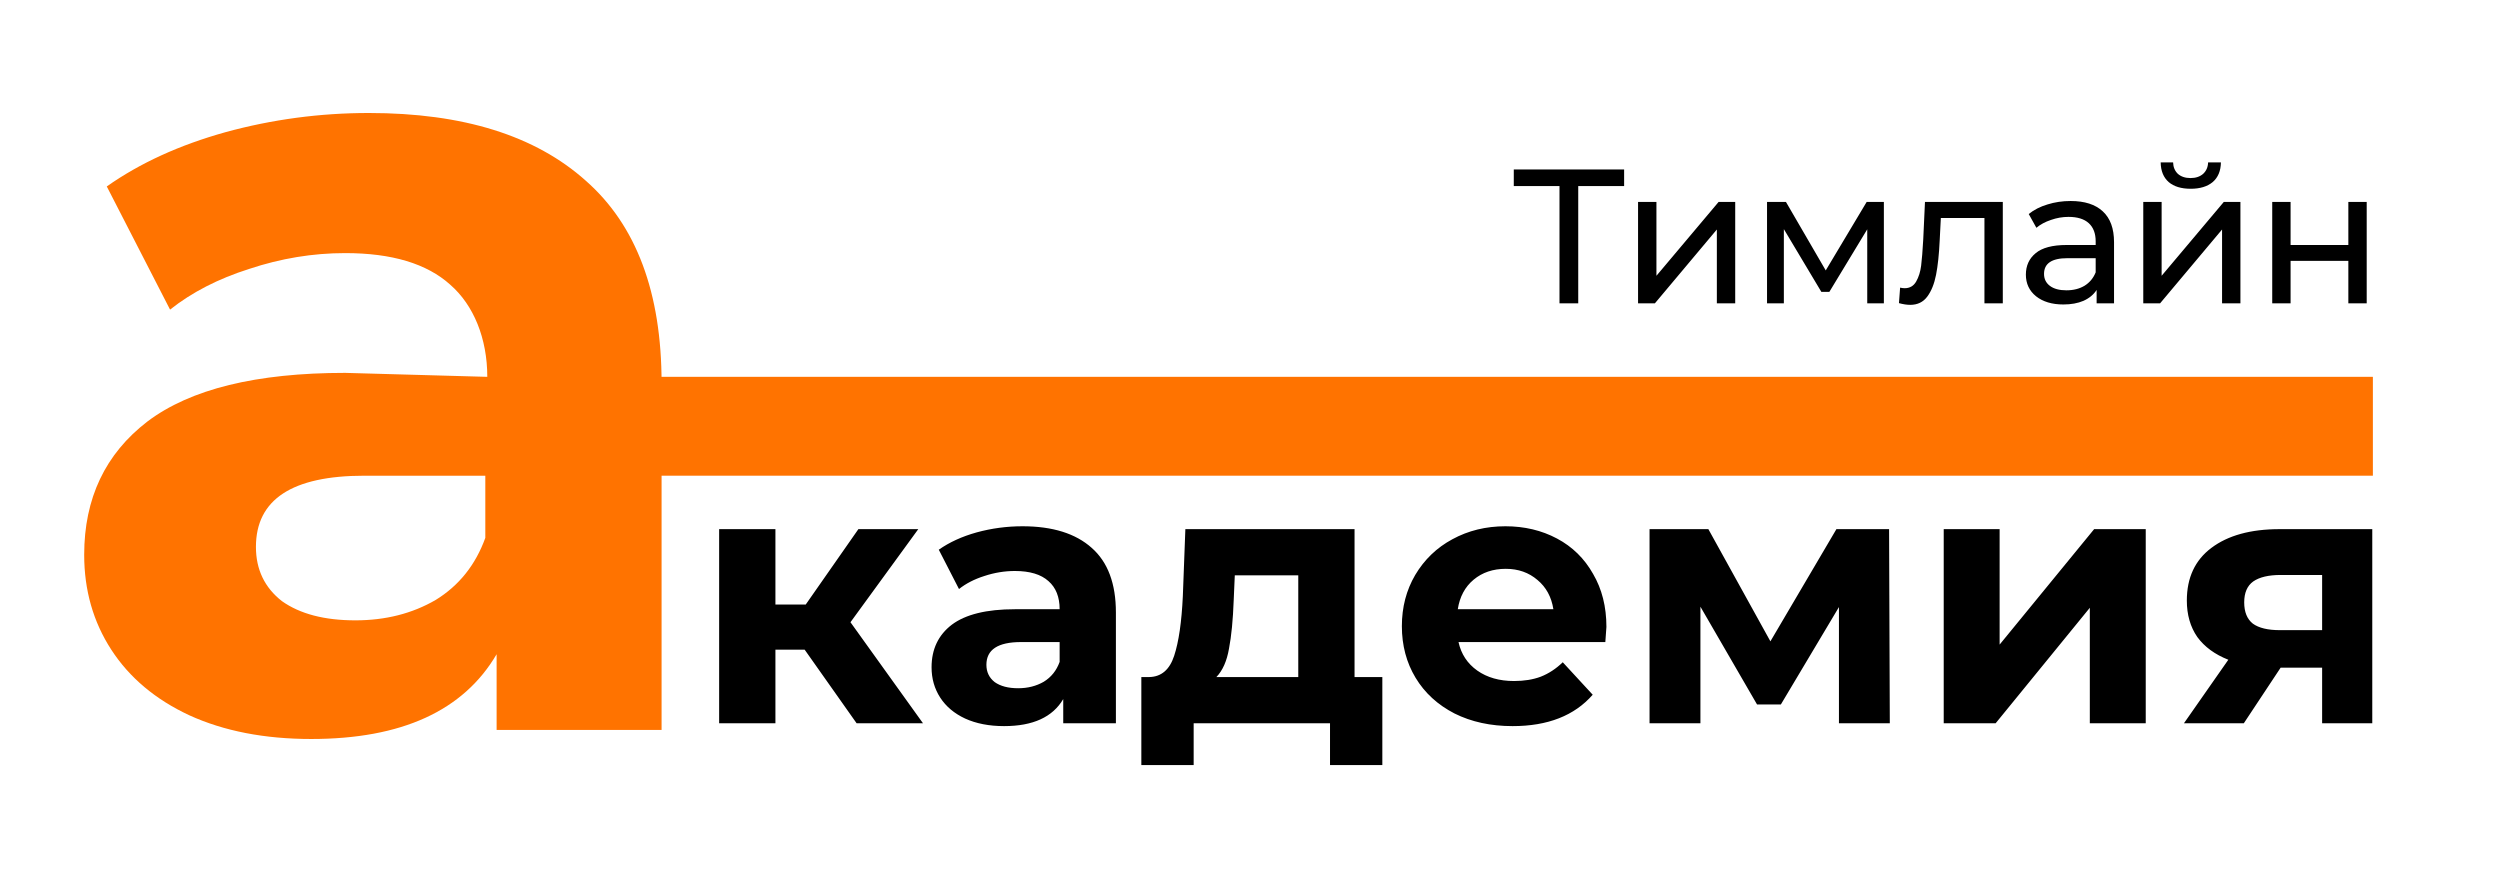 <?xml version="1.0" encoding="UTF-8"?> <svg xmlns="http://www.w3.org/2000/svg" width="166" height="59" viewBox="0 0 166 59" fill="none"> <path d="M53.428 43.136H51.488V48.023H47.751V35.135H51.488V40.142H53.5L56.997 35.135H60.974L56.471 41.316L61.285 48.023H56.878L53.428 43.136ZM67.892 34.944C69.888 34.944 71.422 35.423 72.492 36.381C73.561 37.323 74.096 38.752 74.096 40.669V48.023H70.599V46.418C69.897 47.615 68.587 48.214 66.671 48.214C65.681 48.214 64.818 48.046 64.084 47.711C63.365 47.376 62.814 46.913 62.431 46.322C62.048 45.731 61.856 45.06 61.856 44.31C61.856 43.112 62.303 42.17 63.197 41.483C64.108 40.797 65.505 40.453 67.389 40.453H70.36C70.36 39.639 70.112 39.016 69.617 38.585C69.122 38.138 68.379 37.914 67.389 37.914C66.703 37.914 66.024 38.026 65.353 38.249C64.699 38.457 64.14 38.744 63.677 39.112L62.335 36.501C63.038 36.006 63.876 35.623 64.85 35.351C65.84 35.08 66.854 34.944 67.892 34.944ZM67.605 45.699C68.244 45.699 68.811 45.555 69.306 45.268C69.801 44.964 70.152 44.525 70.36 43.95V42.633H67.797C66.264 42.633 65.497 43.136 65.497 44.142C65.497 44.621 65.681 45.004 66.048 45.292C66.431 45.563 66.95 45.699 67.605 45.699ZM91.787 44.956V50.801H88.313V48.023H79.259V50.801H75.785V44.956H76.312C77.111 44.94 77.662 44.469 77.965 43.543C78.269 42.617 78.46 41.3 78.54 39.591L78.708 35.135H89.942V44.956H91.787ZM81.918 39.854C81.87 41.164 81.766 42.234 81.606 43.064C81.463 43.895 81.183 44.525 80.768 44.956H86.205V38.202H81.99L81.918 39.854ZM106.666 41.627C106.666 41.675 106.642 42.01 106.594 42.633H96.845C97.02 43.431 97.436 44.062 98.09 44.525C98.745 44.988 99.56 45.22 100.534 45.22C101.204 45.22 101.795 45.124 102.306 44.932C102.833 44.725 103.32 44.406 103.767 43.974L105.756 46.13C104.542 47.519 102.769 48.214 100.438 48.214C98.985 48.214 97.699 47.935 96.581 47.376C95.463 46.801 94.601 46.01 93.994 45.004C93.388 43.998 93.084 42.856 93.084 41.579C93.084 40.317 93.38 39.184 93.97 38.178C94.577 37.156 95.4 36.365 96.438 35.806C97.492 35.231 98.665 34.944 99.959 34.944C101.22 34.944 102.362 35.215 103.384 35.758C104.406 36.301 105.205 37.084 105.78 38.106C106.37 39.112 106.666 40.285 106.666 41.627ZM99.983 37.77C99.136 37.77 98.426 38.01 97.851 38.489C97.276 38.968 96.925 39.623 96.797 40.453H103.145C103.017 39.639 102.666 38.992 102.091 38.513C101.516 38.018 100.813 37.77 99.983 37.77ZM122.106 48.023V40.309L118.249 46.777H116.668L112.908 40.285V48.023H109.53V35.135H113.435L117.555 42.585L121.938 35.135H125.435L125.483 48.023H122.106ZM129.063 35.135H132.775V42.801L139.051 35.135H142.477V48.023H138.764V40.357L132.512 48.023H129.063V35.135ZM157.519 35.135V48.023H154.189V44.334H151.434L148.991 48.023H145.015L147.961 43.807C147.067 43.455 146.38 42.952 145.901 42.297C145.438 41.627 145.206 40.82 145.206 39.878C145.206 38.361 145.749 37.195 146.835 36.381C147.937 35.551 149.446 35.135 151.363 35.135H157.519ZM151.434 38.178C150.636 38.178 150.029 38.321 149.614 38.609C149.215 38.896 149.015 39.359 149.015 39.998C149.015 40.637 149.207 41.108 149.59 41.411C149.989 41.699 150.588 41.842 151.386 41.842H154.189V38.178H151.434Z" fill="black"></path> <path d="M24.497 7.503C30.749 7.503 35.551 9.003 38.902 12.005C42.253 14.956 43.929 19.432 43.929 25.435V48.468H32.975V43.441C30.774 47.193 26.672 49.069 20.67 49.069C17.569 49.069 14.868 48.543 12.567 47.493C10.316 46.443 8.591 44.992 7.39 43.141C6.19 41.291 5.59 39.19 5.59 36.839C5.59 33.088 6.99 30.137 9.791 27.986C12.642 25.835 17.019 24.759 22.921 24.759L32.356 25.022C32.356 22.471 31.449 20.258 29.899 18.907C28.348 17.507 26.022 16.806 22.921 16.806C20.77 16.806 18.645 17.157 16.544 17.857C14.493 18.507 12.742 19.407 11.292 20.558L7.09 12.38C9.291 10.829 11.917 9.629 14.968 8.778C18.069 7.928 21.245 7.503 24.497 7.503ZM23.596 41.191C25.597 41.191 27.373 40.74 28.923 39.84C30.474 38.89 31.574 37.514 32.225 35.714V31.587H24.197C19.395 31.587 16.994 33.163 16.994 36.314C16.994 37.814 17.569 39.015 18.72 39.915C19.92 40.766 21.546 41.191 23.596 41.191Z" fill="#FF7300"></path> <rect x="43.141" y="25.021" width="114.418" height="6.565" fill="#FF7300"></rect> <path d="M107.842 12.356H104.795V20.141H103.55V12.356H100.515V11.252H107.842V12.356ZM108.767 13.41H109.987V18.312L114.114 13.41H115.218V20.141H113.999V15.239L109.885 20.141H108.767V13.41ZM125.089 13.41V20.141H123.985V15.226L121.47 19.379H120.937L118.448 15.214V20.141H117.331V13.41H118.588L121.229 17.956L123.946 13.41H125.089ZM132.986 13.41V20.141H131.767V14.477H128.872L128.795 15.976C128.753 16.881 128.673 17.639 128.554 18.248C128.436 18.85 128.241 19.332 127.97 19.696C127.699 20.06 127.322 20.242 126.84 20.242C126.62 20.242 126.37 20.204 126.091 20.128L126.167 19.099C126.277 19.125 126.378 19.137 126.472 19.137C126.81 19.137 127.064 18.989 127.234 18.693C127.403 18.397 127.513 18.045 127.564 17.639C127.614 17.233 127.661 16.653 127.703 15.899L127.818 13.41H132.986ZM137.489 13.347C138.42 13.347 139.132 13.575 139.623 14.033C140.122 14.49 140.372 15.171 140.372 16.077V20.141H139.216V19.252C139.013 19.565 138.721 19.806 138.34 19.976C137.967 20.136 137.523 20.217 137.007 20.217C136.253 20.217 135.648 20.035 135.191 19.671C134.742 19.307 134.518 18.828 134.518 18.236C134.518 17.643 134.734 17.169 135.165 16.814C135.597 16.45 136.283 16.268 137.223 16.268H139.153V16.026C139.153 15.501 139 15.099 138.696 14.82C138.391 14.541 137.942 14.401 137.349 14.401C136.952 14.401 136.562 14.469 136.181 14.604C135.8 14.731 135.479 14.905 135.216 15.125L134.708 14.21C135.055 13.931 135.47 13.719 135.953 13.575C136.435 13.423 136.947 13.347 137.489 13.347ZM137.21 19.277C137.675 19.277 138.078 19.175 138.416 18.972C138.755 18.761 139 18.464 139.153 18.084V17.144H137.273C136.24 17.144 135.724 17.491 135.724 18.185C135.724 18.524 135.855 18.79 136.118 18.985C136.38 19.18 136.744 19.277 137.21 19.277ZM142.313 13.41H143.532V18.312L147.659 13.41H148.764V20.141H147.545V15.239L143.43 20.141H142.313V13.41ZM145.462 12.534C144.836 12.534 144.349 12.386 144.002 12.09C143.655 11.785 143.477 11.349 143.469 10.782H144.294C144.302 11.095 144.408 11.349 144.611 11.544C144.823 11.73 145.102 11.823 145.449 11.823C145.797 11.823 146.076 11.73 146.288 11.544C146.499 11.349 146.609 11.095 146.618 10.782H147.469C147.46 11.349 147.278 11.785 146.923 12.09C146.567 12.386 146.08 12.534 145.462 12.534ZM150.876 13.41H152.095V16.268H155.93V13.41H157.149V20.141H155.93V17.322H152.095V20.141H150.876V13.41Z" fill="black"></path> </svg> 